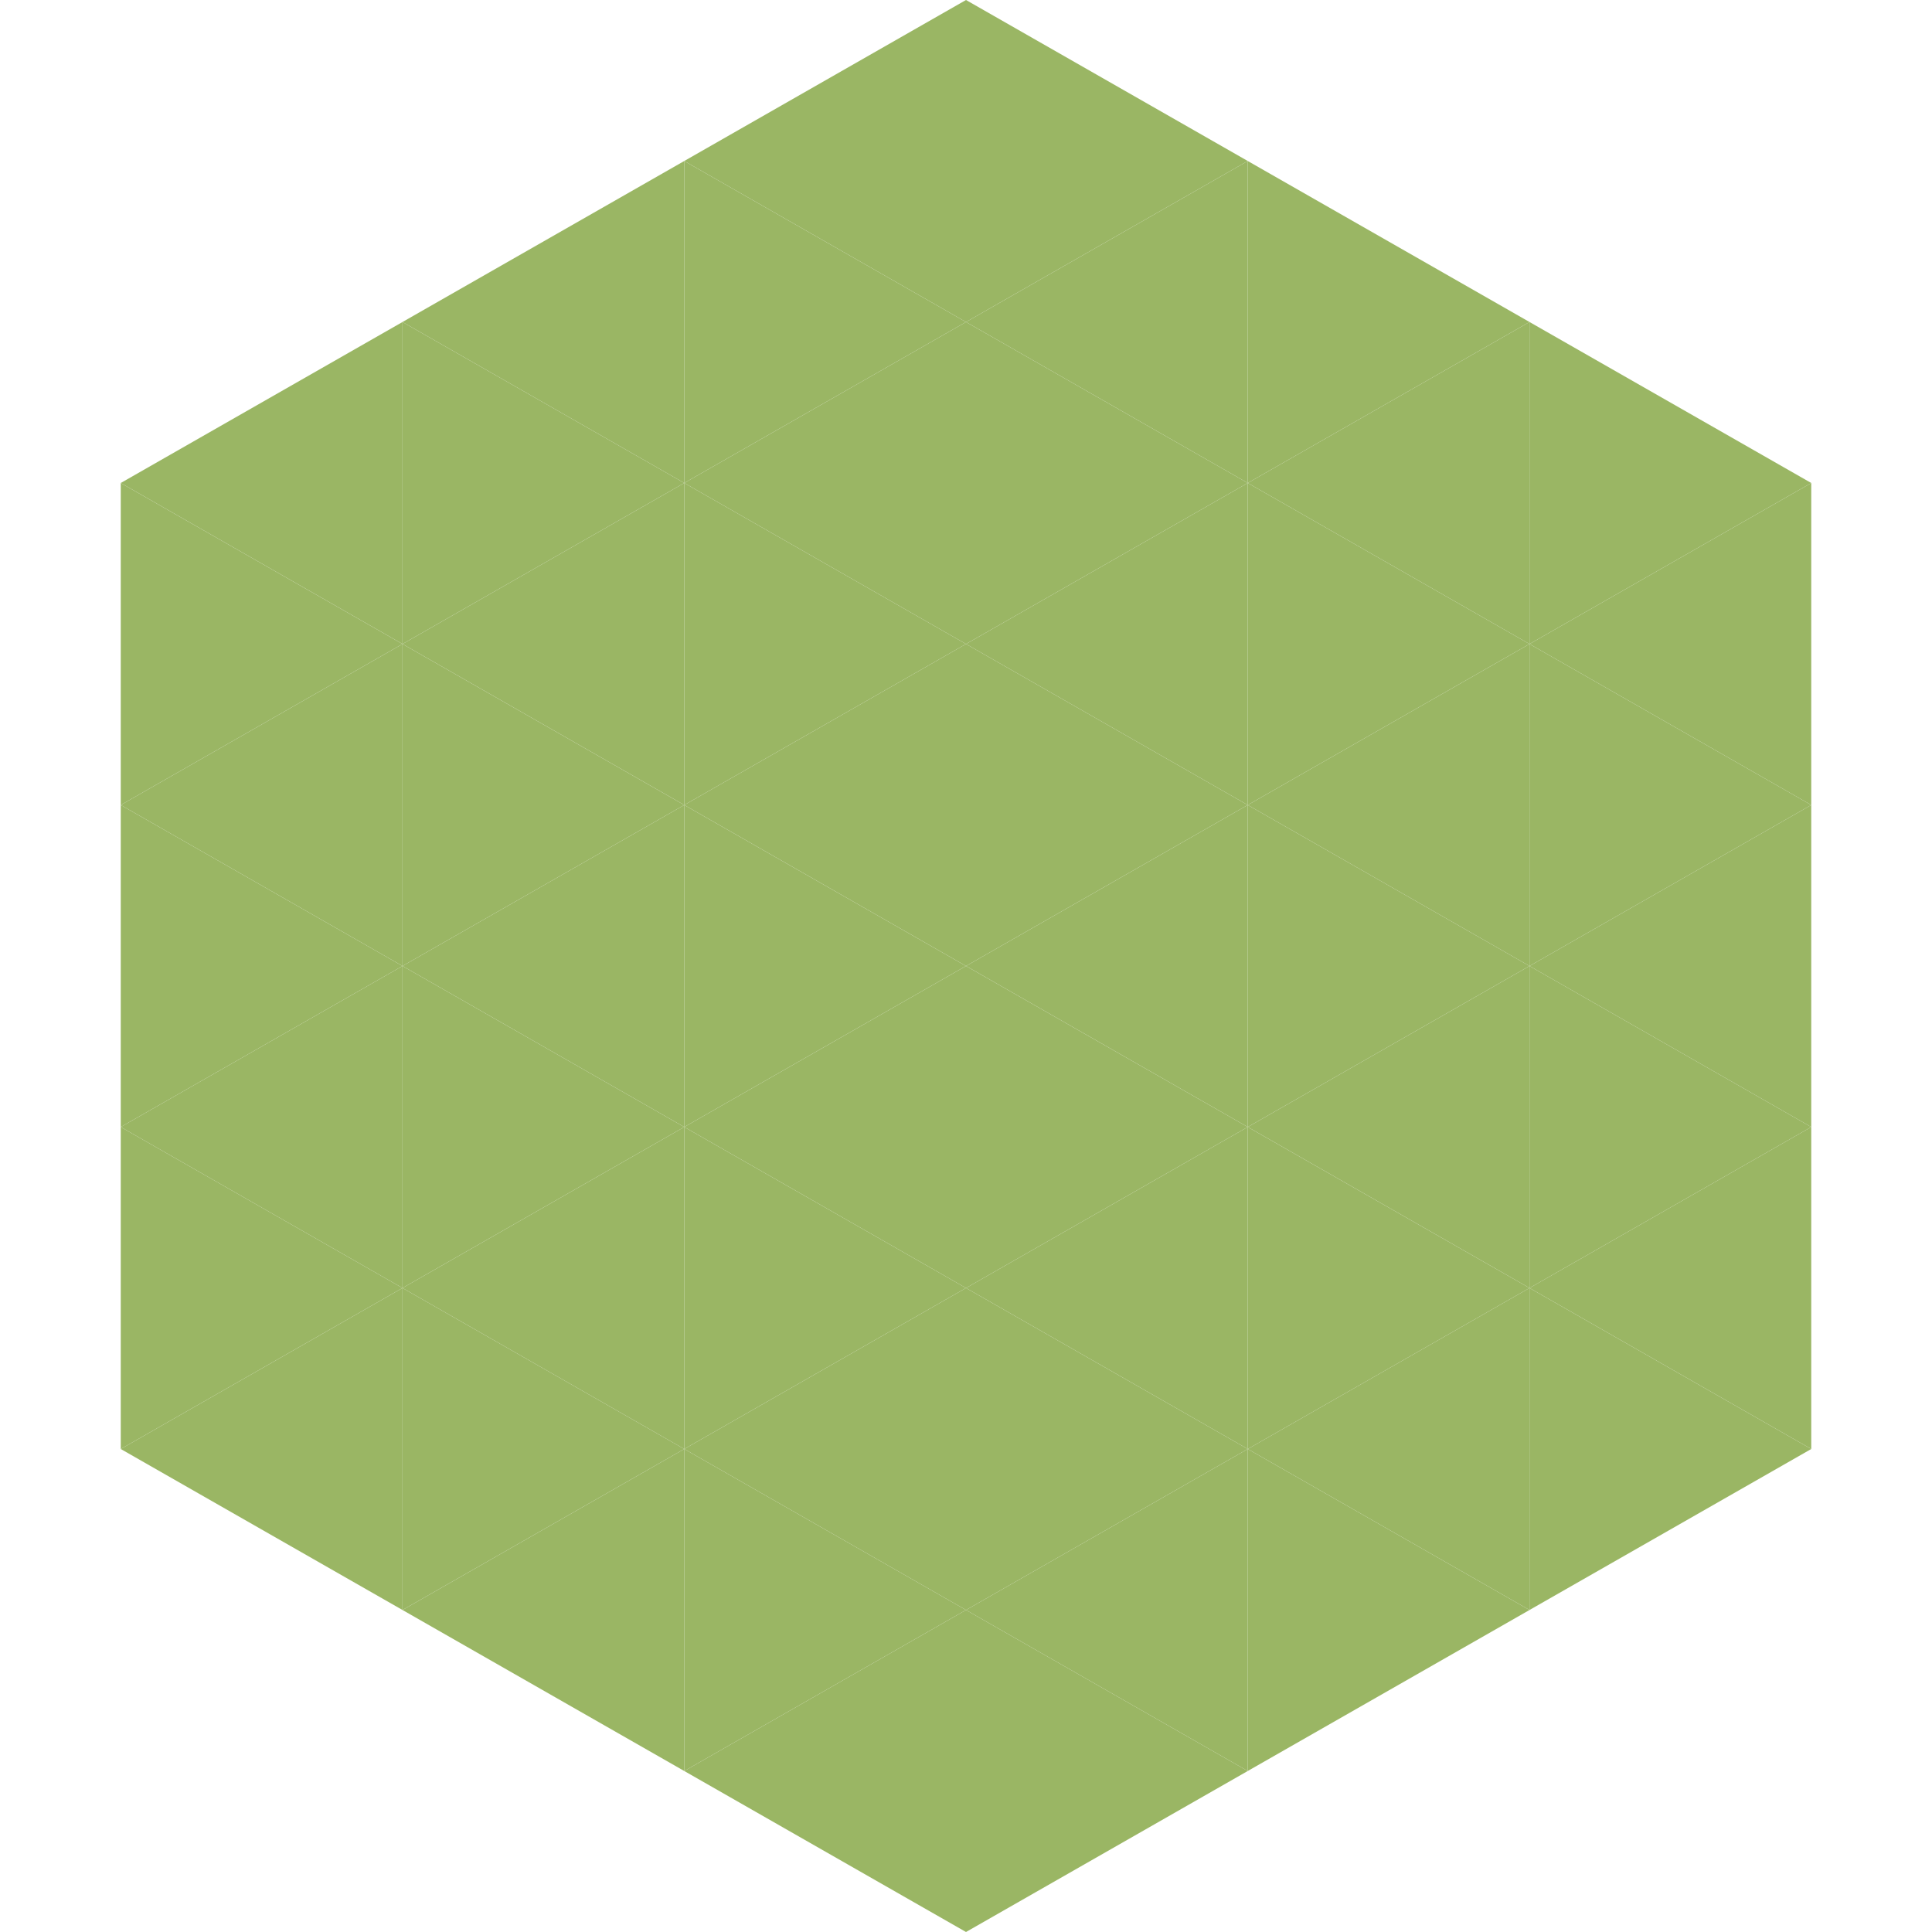 <?xml version="1.0"?>
<!-- Generated by SVGo -->
<svg width="240" height="240"
     xmlns="http://www.w3.org/2000/svg"
     xmlns:xlink="http://www.w3.org/1999/xlink">
<polygon points="50,40 15,60 50,80" style="fill:rgb(154,182,100)" />
<polygon points="190,40 225,60 190,80" style="fill:rgb(154,182,100)" />
<polygon points="15,60 50,80 15,100" style="fill:rgb(154,182,100)" />
<polygon points="225,60 190,80 225,100" style="fill:rgb(154,182,100)" />
<polygon points="50,80 15,100 50,120" style="fill:rgb(154,182,100)" />
<polygon points="190,80 225,100 190,120" style="fill:rgb(154,182,100)" />
<polygon points="15,100 50,120 15,140" style="fill:rgb(154,182,100)" />
<polygon points="225,100 190,120 225,140" style="fill:rgb(154,182,100)" />
<polygon points="50,120 15,140 50,160" style="fill:rgb(154,182,100)" />
<polygon points="190,120 225,140 190,160" style="fill:rgb(154,182,100)" />
<polygon points="15,140 50,160 15,180" style="fill:rgb(154,182,100)" />
<polygon points="225,140 190,160 225,180" style="fill:rgb(154,182,100)" />
<polygon points="50,160 15,180 50,200" style="fill:rgb(154,182,100)" />
<polygon points="190,160 225,180 190,200" style="fill:rgb(154,182,100)" />
<polygon points="15,180 50,200 15,220" style="fill:rgb(255,255,255); fill-opacity:0" />
<polygon points="225,180 190,200 225,220" style="fill:rgb(255,255,255); fill-opacity:0" />
<polygon points="50,0 85,20 50,40" style="fill:rgb(255,255,255); fill-opacity:0" />
<polygon points="190,0 155,20 190,40" style="fill:rgb(255,255,255); fill-opacity:0" />
<polygon points="85,20 50,40 85,60" style="fill:rgb(154,182,100)" />
<polygon points="155,20 190,40 155,60" style="fill:rgb(154,182,100)" />
<polygon points="50,40 85,60 50,80" style="fill:rgb(154,182,100)" />
<polygon points="190,40 155,60 190,80" style="fill:rgb(154,182,100)" />
<polygon points="85,60 50,80 85,100" style="fill:rgb(154,182,100)" />
<polygon points="155,60 190,80 155,100" style="fill:rgb(154,182,100)" />
<polygon points="50,80 85,100 50,120" style="fill:rgb(154,182,100)" />
<polygon points="190,80 155,100 190,120" style="fill:rgb(154,182,100)" />
<polygon points="85,100 50,120 85,140" style="fill:rgb(154,182,100)" />
<polygon points="155,100 190,120 155,140" style="fill:rgb(154,182,100)" />
<polygon points="50,120 85,140 50,160" style="fill:rgb(154,182,100)" />
<polygon points="190,120 155,140 190,160" style="fill:rgb(154,182,100)" />
<polygon points="85,140 50,160 85,180" style="fill:rgb(154,182,100)" />
<polygon points="155,140 190,160 155,180" style="fill:rgb(154,182,100)" />
<polygon points="50,160 85,180 50,200" style="fill:rgb(154,182,100)" />
<polygon points="190,160 155,180 190,200" style="fill:rgb(154,182,100)" />
<polygon points="85,180 50,200 85,220" style="fill:rgb(154,182,100)" />
<polygon points="155,180 190,200 155,220" style="fill:rgb(154,182,100)" />
<polygon points="120,0 85,20 120,40" style="fill:rgb(154,182,100)" />
<polygon points="120,0 155,20 120,40" style="fill:rgb(154,182,100)" />
<polygon points="85,20 120,40 85,60" style="fill:rgb(154,182,100)" />
<polygon points="155,20 120,40 155,60" style="fill:rgb(154,182,100)" />
<polygon points="120,40 85,60 120,80" style="fill:rgb(154,182,100)" />
<polygon points="120,40 155,60 120,80" style="fill:rgb(154,182,100)" />
<polygon points="85,60 120,80 85,100" style="fill:rgb(154,182,100)" />
<polygon points="155,60 120,80 155,100" style="fill:rgb(154,182,100)" />
<polygon points="120,80 85,100 120,120" style="fill:rgb(154,182,100)" />
<polygon points="120,80 155,100 120,120" style="fill:rgb(154,182,100)" />
<polygon points="85,100 120,120 85,140" style="fill:rgb(154,182,100)" />
<polygon points="155,100 120,120 155,140" style="fill:rgb(154,182,100)" />
<polygon points="120,120 85,140 120,160" style="fill:rgb(154,182,100)" />
<polygon points="120,120 155,140 120,160" style="fill:rgb(154,182,100)" />
<polygon points="85,140 120,160 85,180" style="fill:rgb(154,182,100)" />
<polygon points="155,140 120,160 155,180" style="fill:rgb(154,182,100)" />
<polygon points="120,160 85,180 120,200" style="fill:rgb(154,182,100)" />
<polygon points="120,160 155,180 120,200" style="fill:rgb(154,182,100)" />
<polygon points="85,180 120,200 85,220" style="fill:rgb(154,182,100)" />
<polygon points="155,180 120,200 155,220" style="fill:rgb(154,182,100)" />
<polygon points="120,200 85,220 120,240" style="fill:rgb(154,182,100)" />
<polygon points="120,200 155,220 120,240" style="fill:rgb(154,182,100)" />
<polygon points="85,220 120,240 85,260" style="fill:rgb(255,255,255); fill-opacity:0" />
<polygon points="155,220 120,240 155,260" style="fill:rgb(255,255,255); fill-opacity:0" />
</svg>
